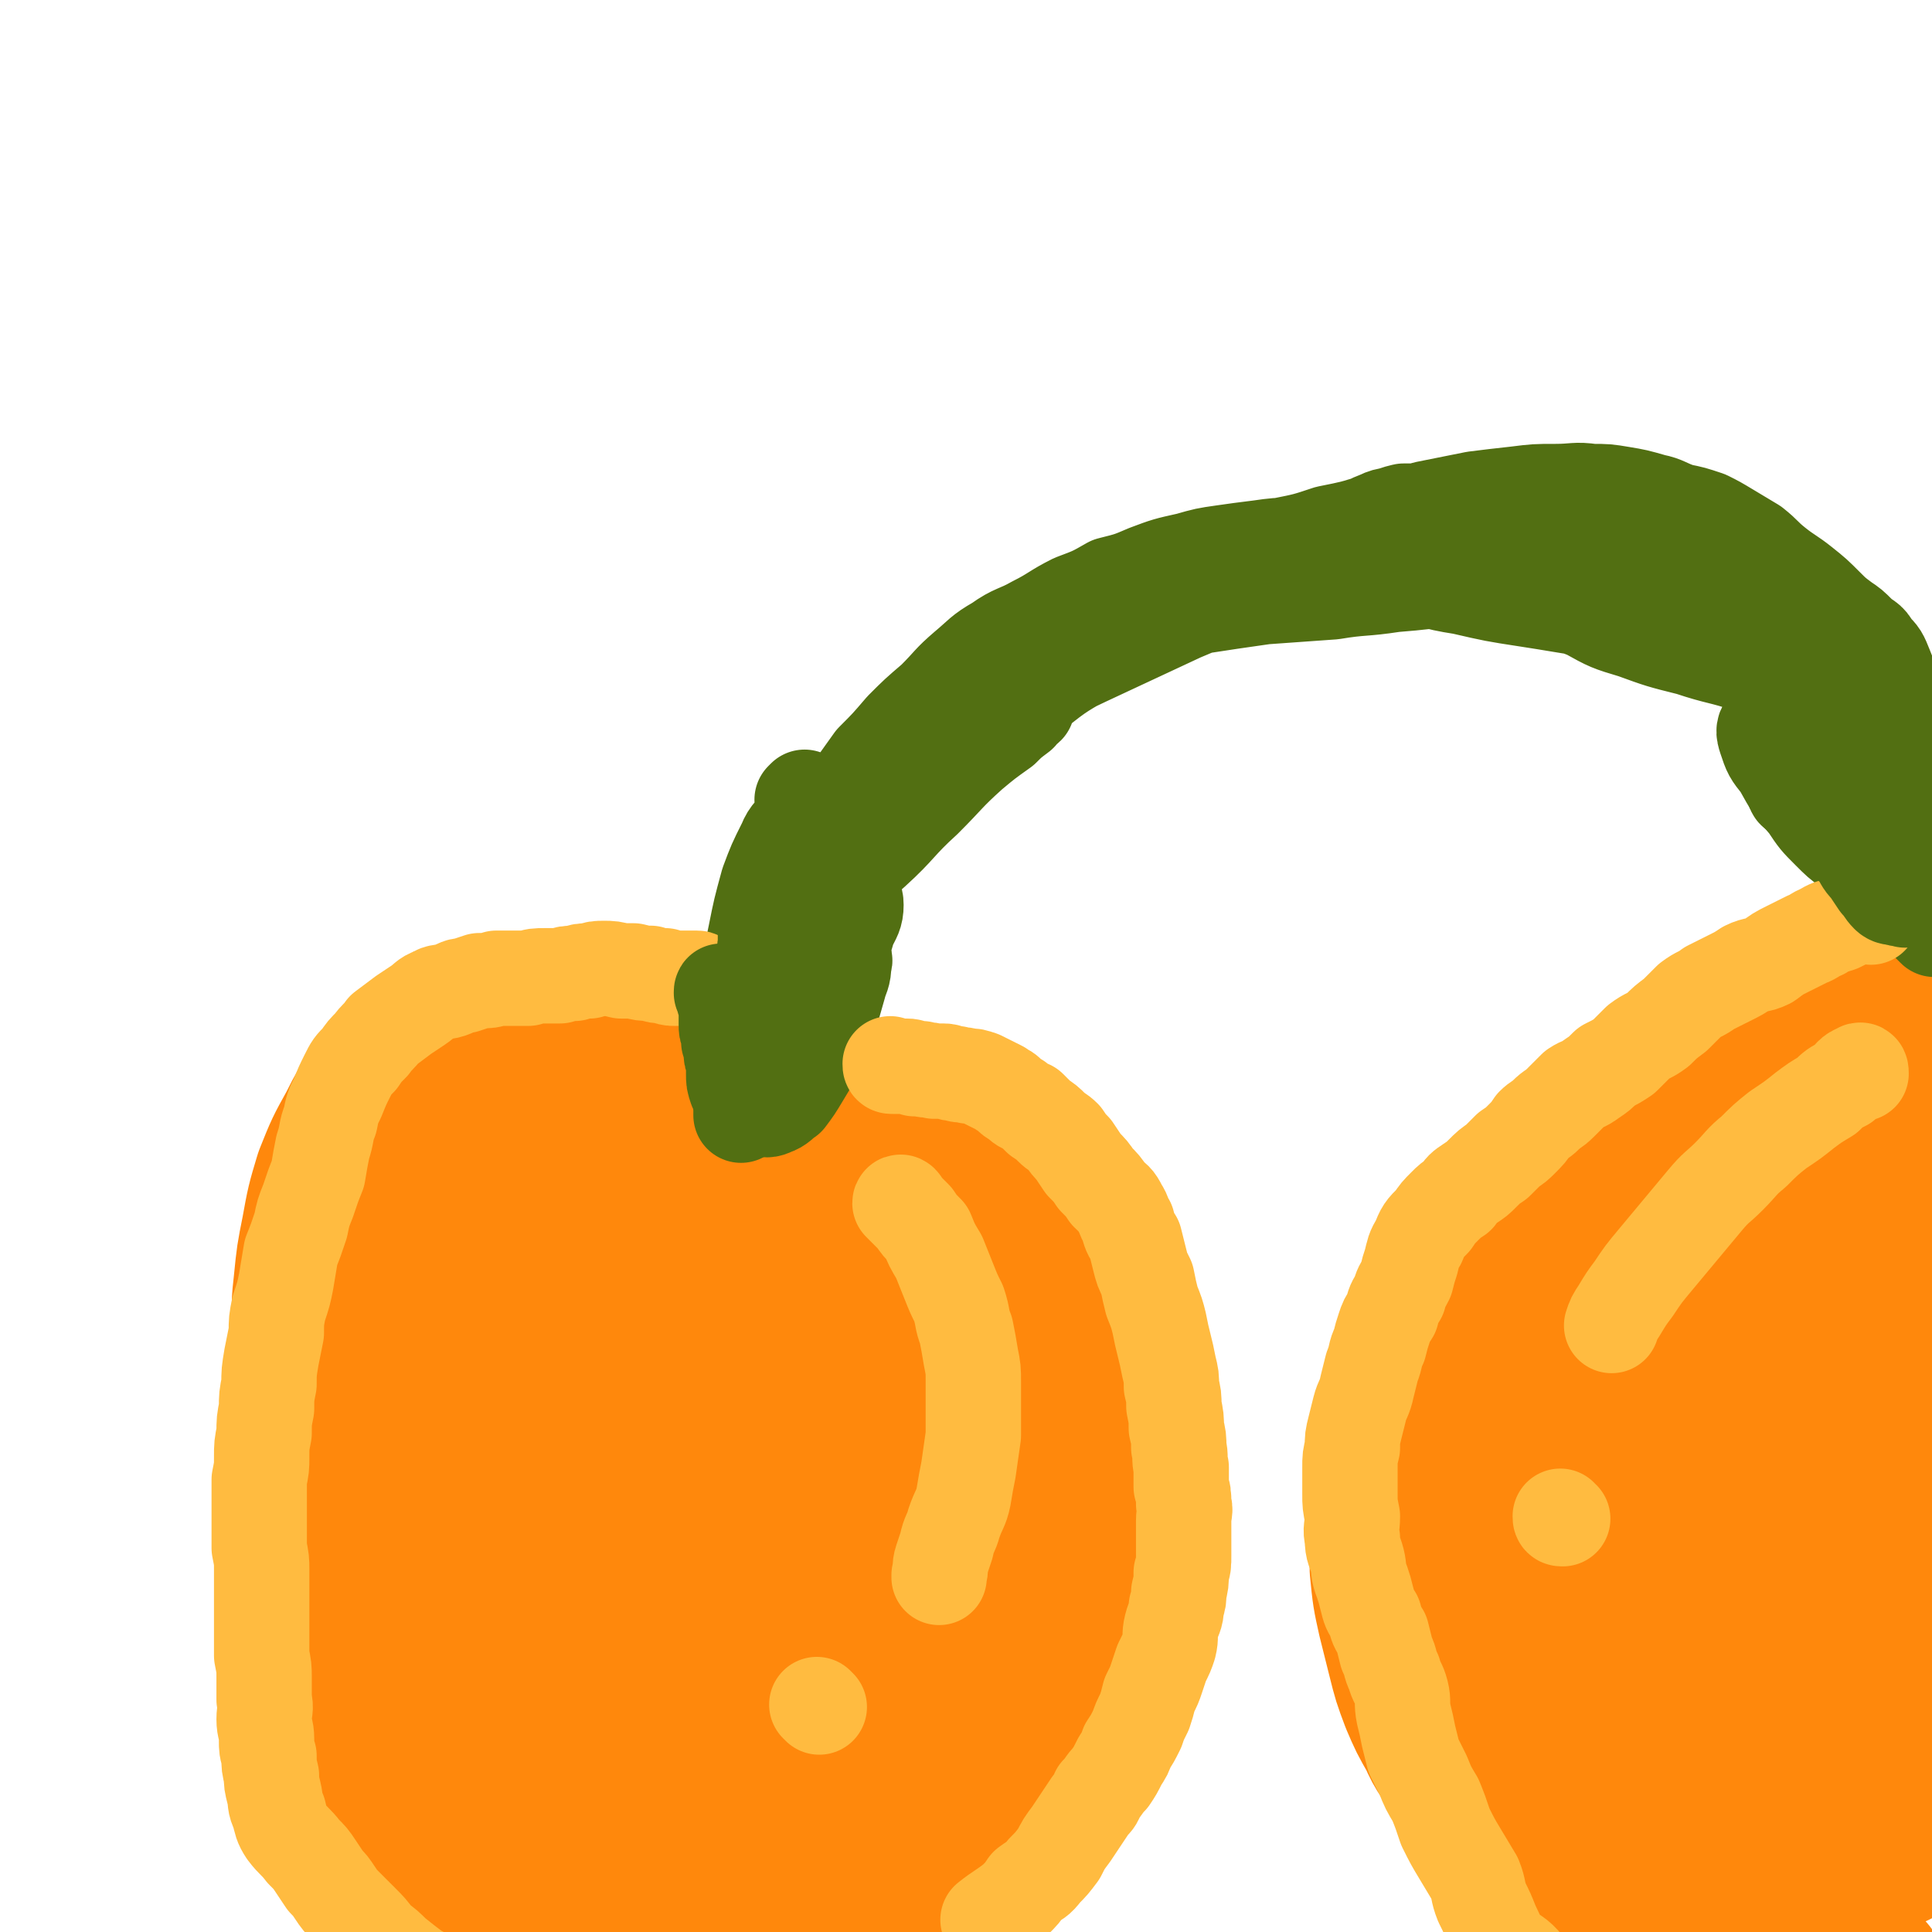 <svg viewBox='0 0 790 790' version='1.1' xmlns='http://www.w3.org/2000/svg' xmlns:xlink='http://www.w3.org/1999/xlink'><g fill='none' stroke='#FF880C' stroke-width='79' stroke-linecap='round' stroke-linejoin='round'><path d='M137,537c0,-1 -1,-2 -1,-1 -1,7 0,8 -1,17 0,4 0,4 0,9 -1,5 0,5 -1,10 0,4 -1,4 -1,8 0,5 0,5 -1,10 0,5 0,5 -1,10 0,4 0,4 -1,9 0,5 0,5 0,10 0,6 0,6 1,11 0,5 0,5 0,10 1,5 1,5 1,10 0,5 0,5 1,11 0,6 0,6 1,12 1,6 1,6 2,12 1,6 1,6 2,12 1,6 2,6 3,12 2,6 1,6 4,12 2,6 2,6 5,11 3,4 3,4 6,9 3,4 3,4 6,8 3,4 3,4 7,8 3,4 3,4 6,8 3,4 3,4 6,8 3,3 3,3 7,6 3,3 3,2 7,5 3,2 3,2 7,4 4,2 4,2 8,4 4,2 4,2 8,4 4,1 3,2 7,3 4,2 4,2 8,3 4,1 4,1 9,2 4,1 4,1 9,1 5,1 5,1 10,1 5,1 5,1 10,1 5,0 5,0 10,0 6,-1 6,-1 12,-1 5,-1 5,-1 10,-2 5,0 5,-1 10,-2 5,-1 5,-1 9,-2 4,-2 4,-1 8,-3 5,-2 5,-1 10,-4 4,-2 4,-2 8,-4 5,-3 5,-3 9,-5 4,-3 4,-3 8,-5 4,-3 4,-3 7,-5 4,-3 4,-3 8,-6 3,-3 3,-3 7,-6 3,-4 3,-4 7,-7 4,-4 4,-3 8,-8 4,-3 4,-3 7,-8 3,-4 3,-4 6,-9 3,-4 3,-4 5,-9 3,-4 3,-4 6,-9 2,-6 2,-6 5,-11 3,-6 3,-6 6,-12 3,-6 3,-6 5,-12 2,-6 2,-7 4,-13 1,-7 1,-7 2,-13 2,-9 3,-8 4,-17 1,-7 1,-7 1,-15 1,-7 1,-7 1,-14 0,-7 1,-7 0,-14 -1,-7 -1,-7 -2,-13 -1,-8 -1,-8 -2,-15 -2,-7 -1,-7 -3,-14 -2,-7 -3,-7 -5,-13 -3,-7 -3,-7 -6,-13 -3,-6 -2,-6 -5,-12 -2,-5 -2,-5 -5,-10 -2,-5 -3,-5 -5,-10 -3,-4 -3,-4 -6,-8 -3,-3 -3,-3 -6,-5 -3,-3 -3,-3 -7,-5 -3,-3 -3,-3 -6,-5 -3,-2 -3,-2 -7,-3 -4,-2 -4,-1 -8,-2 -5,-1 -5,-1 -9,-2 -6,-1 -6,-1 -11,-1 -5,1 -5,1 -11,2 -5,1 -5,1 -11,3 -5,1 -5,2 -9,4 -5,2 -5,2 -9,4 -5,3 -5,3 -10,5 -4,2 -3,3 -8,5 -3,1 -3,1 -7,1 -3,1 -3,1 -5,0 -2,0 -2,0 -3,-1 -2,-1 -2,-1 -3,-2 -1,-3 -1,-3 -1,-6 -2,-4 -1,-4 -2,-8 -2,-5 -2,-5 -4,-9 -2,-5 -2,-5 -5,-9 -4,-4 -3,-5 -7,-8 -5,-4 -5,-4 -11,-7 -6,-3 -6,-3 -12,-5 -6,-2 -6,-2 -13,-3 -7,-1 -7,-1 -15,-1 -8,0 -8,0 -15,2 -7,2 -7,2 -13,5 -7,3 -7,3 -13,7 -6,5 -6,5 -12,11 -6,7 -6,7 -10,15 -5,9 -5,9 -9,19 -3,10 -3,10 -5,21 -2,10 -2,10 -3,20 -1,9 -1,9 0,17 0,8 0,8 1,16 3,9 3,9 7,17 0,2 0,2 1,3 '/><path d='M235,449c0,0 -1,-2 -1,-1 -5,24 -6,25 -10,51 -3,18 -2,18 -3,36 -2,16 -2,16 -4,31 0,10 -1,10 -1,20 0,5 0,5 1,9 0,3 0,4 2,6 2,2 3,3 6,3 5,-1 6,-1 10,-4 8,-4 8,-5 14,-12 8,-10 7,-11 13,-23 6,-13 7,-13 11,-27 3,-12 2,-12 3,-25 0,-11 1,-11 -1,-22 -1,-9 -2,-9 -4,-18 -2,-6 -2,-7 -5,-12 -2,-4 -2,-5 -5,-8 -3,-2 -4,-2 -7,-2 -4,0 -5,0 -8,2 -6,4 -5,5 -10,9 -6,7 -7,7 -12,15 -7,11 -7,12 -12,24 -6,16 -6,16 -9,33 -4,18 -3,18 -3,37 -1,19 -2,19 0,38 2,18 3,18 7,36 3,13 3,13 8,25 3,7 3,7 8,13 2,3 4,5 7,4 5,-1 6,-2 9,-7 5,-9 5,-9 7,-20 4,-14 5,-14 6,-29 2,-15 2,-15 2,-30 0,-14 -1,-14 -3,-27 -1,-10 -1,-10 -4,-20 -1,-6 -1,-6 -4,-11 -1,-3 -1,-5 -4,-6 -4,-2 -5,-2 -9,0 -6,2 -6,3 -10,8 -7,10 -7,11 -10,22 -6,19 -6,19 -9,38 -3,20 -3,20 -3,40 0,20 0,20 2,40 2,18 2,18 7,35 3,12 2,13 8,24 4,8 5,9 12,14 5,3 6,4 12,3 10,-1 12,-2 20,-8 12,-10 12,-11 20,-25 10,-16 9,-16 15,-34 7,-17 6,-17 10,-35 3,-17 3,-17 5,-34 1,-16 1,-16 0,-32 -1,-15 -1,-15 -5,-29 -2,-11 -2,-12 -9,-21 -3,-5 -5,-7 -10,-8 -7,-1 -9,0 -15,5 -10,7 -10,8 -16,18 -8,14 -8,15 -13,31 -5,16 -5,17 -6,34 -2,18 -2,19 0,37 3,21 3,22 11,41 7,19 8,19 19,35 8,13 8,14 19,23 9,7 10,8 20,10 11,2 13,1 23,-4 10,-5 11,-7 19,-17 11,-14 11,-14 19,-31 9,-20 9,-21 15,-42 5,-19 5,-20 8,-40 3,-18 3,-18 4,-37 1,-15 1,-15 0,-29 0,-10 0,-10 -2,-20 -1,-6 -1,-6 -4,-11 -3,-3 -3,-4 -7,-6 -5,-2 -6,-2 -11,-1 -7,1 -7,2 -13,6 -8,5 -9,5 -15,12 -8,9 -8,10 -13,21 -6,13 -7,13 -9,28 -2,16 -2,17 0,33 2,17 3,17 8,33 4,13 4,13 11,25 4,8 4,8 10,15 4,3 5,5 9,5 6,-1 8,-1 12,-6 6,-7 6,-8 9,-18 5,-16 5,-17 7,-34 1,-17 1,-17 0,-34 -1,-17 -1,-17 -4,-33 -2,-13 -2,-13 -5,-25 -2,-9 -2,-9 -6,-17 -2,-5 -2,-6 -7,-9 -3,-3 -4,-4 -9,-4 -5,0 -6,1 -10,4 -7,6 -7,6 -12,14 -6,12 -6,13 -10,26 -5,15 -4,15 -6,30 -2,14 -2,14 -2,28 0,7 1,7 3,13 '/><path d='M754,453c0,0 0,-1 -1,-1 -3,-1 -3,-1 -6,-2 -4,-1 -4,-1 -8,-2 -5,-1 -5,-1 -10,-1 -6,-1 -6,-1 -11,-2 -6,0 -6,-1 -11,0 -6,0 -6,0 -11,2 -5,1 -5,1 -10,4 -4,2 -4,2 -8,4 -4,3 -4,3 -7,7 -3,3 -3,4 -6,8 -3,5 -3,5 -6,11 -3,5 -3,5 -5,10 -3,6 -2,7 -5,13 -2,5 -2,5 -4,11 -2,7 -2,7 -4,14 -3,7 -3,7 -4,14 -2,8 -1,8 -2,17 0,9 -1,9 -1,18 -1,8 -1,8 -1,16 1,9 1,9 2,17 1,7 1,7 2,15 2,8 2,8 4,16 3,10 3,10 7,19 5,10 5,10 10,20 5,9 6,9 11,18 5,8 5,8 10,16 5,7 5,6 10,13 4,6 4,6 8,13 5,6 5,6 10,12 5,7 5,7 11,14 6,7 6,7 12,15 5,6 5,6 11,12 5,5 5,5 9,10 4,4 4,4 8,8 2,3 2,3 4,6 1,1 1,1 2,2 0,2 0,2 1,3 0,2 0,2 1,4 1,2 1,2 2,5 1,2 1,2 3,5 1,2 1,2 2,4 1,2 0,2 1,3 1,1 1,1 2,1 0,0 0,0 0,1 0,0 0,0 0,0 '/><path d='M724,481c0,0 -1,-1 -1,-1 -4,13 -6,14 -8,28 -2,17 -1,17 0,34 1,17 2,17 5,33 3,16 3,16 8,32 3,12 3,12 8,24 3,8 3,8 7,15 2,4 2,4 6,7 2,2 3,3 7,2 4,-1 5,-1 8,-5 5,-6 4,-6 8,-13 3,-6 3,-6 5,-12 2,-5 2,-5 3,-10 1,-9 1,-9 1,-19 0,-14 0,-14 -2,-29 -2,-18 -2,-18 -5,-35 -3,-15 -2,-15 -7,-30 -3,-9 -3,-10 -9,-18 -4,-6 -5,-8 -11,-9 -7,-2 -8,-1 -15,2 -9,5 -10,6 -16,15 -9,13 -9,13 -15,28 -6,18 -6,18 -8,37 -3,19 -2,19 -2,39 0,18 0,18 1,37 2,15 1,15 4,30 2,11 2,12 6,22 4,7 4,8 10,13 6,6 7,6 14,8 8,3 8,2 17,2 4,0 4,1 8,0 5,-2 5,-3 8,-7 5,-7 5,-8 8,-16 4,-12 4,-13 5,-25 2,-14 3,-14 2,-27 -3,-16 -4,-16 -9,-30 -6,-16 -5,-17 -13,-31 -7,-13 -7,-14 -18,-24 -7,-7 -9,-9 -18,-9 -7,0 -9,2 -13,8 -7,9 -6,11 -8,22 -4,16 -3,17 -3,34 -1,16 -1,17 1,33 4,17 4,18 11,34 7,16 8,15 17,31 8,13 8,14 17,27 5,7 6,7 12,13 5,3 5,3 10,6 4,2 4,3 8,3 4,0 5,-1 6,-4 3,-4 3,-5 3,-11 1,-9 2,-10 1,-19 -3,-18 -4,-18 -9,-36 -5,-18 -5,-18 -12,-35 -6,-14 -6,-15 -15,-27 -6,-10 -7,-10 -16,-17 -6,-4 -7,-6 -14,-5 -7,0 -8,1 -13,6 -6,7 -7,8 -9,17 -4,15 -3,16 -3,32 1,18 1,18 5,36 3,16 4,16 10,31 4,12 5,12 11,24 3,7 3,7 8,13 4,4 4,5 9,5 4,0 5,0 9,-3 6,-4 8,-4 10,-11 4,-11 4,-12 3,-24 -1,-20 -1,-21 -7,-40 -5,-17 -5,-18 -14,-33 -7,-14 -8,-13 -17,-25 -7,-9 -8,-9 -16,-17 -6,-5 -6,-6 -13,-10 -6,-3 -7,-4 -14,-5 -8,0 -9,0 -16,3 -8,4 -8,4 -14,11 -5,7 -6,8 -8,17 -3,13 -3,14 -3,28 0,14 1,14 4,28 2,12 2,12 6,24 2,9 2,9 6,18 3,5 4,5 8,8 5,4 5,6 11,7 6,2 7,1 14,-1 9,-4 10,-4 18,-10 9,-9 10,-10 14,-21 6,-14 4,-15 6,-29 0,-12 0,-12 -2,-23 -1,-10 -2,-11 -6,-20 -3,-8 -4,-8 -9,-15 -3,-5 -3,-6 -7,-10 -4,-3 -5,-4 -9,-5 -5,-1 -6,-1 -11,1 -6,2 -7,3 -12,8 -5,7 -6,7 -9,16 -4,12 -4,12 -4,26 0,14 1,15 3,29 3,14 3,14 7,27 3,11 3,11 7,22 3,8 2,8 7,16 2,6 3,6 7,10 3,3 3,5 7,5 4,1 5,0 8,-3 6,-5 7,-5 9,-12 2,-10 1,-11 -1,-21 -2,-13 -2,-14 -7,-27 -5,-13 -6,-13 -13,-24 -8,-12 -8,-12 -17,-23 -9,-11 -9,-11 -18,-20 -5,-5 -5,-6 -12,-10 -5,-2 -6,-2 -11,-2 -6,1 -7,2 -11,6 -6,4 -6,5 -8,12 -3,10 -4,11 -3,21 1,13 3,13 8,25 6,15 6,15 14,28 7,11 7,12 16,21 7,7 7,7 15,12 5,4 6,4 11,5 4,1 6,1 8,-1 4,-4 3,-6 5,-11 2,-8 2,-9 2,-17 0,-12 0,-12 -3,-24 -4,-18 -5,-18 -12,-35 -7,-15 -8,-14 -15,-29 -5,-8 -5,-8 -9,-16 -2,-3 -2,-3 -4,-6 -1,0 -3,-1 -3,0 0,3 1,4 2,8 2,11 1,11 5,21 6,16 7,16 15,32 8,15 8,15 16,30 6,12 6,12 11,24 4,8 4,8 7,15 1,4 1,4 2,7 1,2 1,2 2,3 0,1 0,1 1,2 0,0 0,0 0,0 1,-1 1,-1 0,-2 -1,-3 -1,-3 -3,-6 -2,-3 -2,-4 -5,-6 -5,-4 -6,-4 -12,-7 -7,-3 -7,-3 -14,-7 -8,-4 -8,-3 -15,-8 -9,-6 -9,-7 -18,-14 -8,-6 -8,-6 -15,-13 -6,-6 -6,-5 -11,-11 -4,-5 -3,-5 -7,-10 -2,-5 -3,-4 -4,-9 -2,-5 -1,-6 -2,-11 0,-7 0,-7 0,-14 0,-7 1,-7 2,-15 0,-7 0,-7 2,-13 1,-6 1,-6 3,-13 2,-5 2,-5 4,-11 3,-6 3,-6 6,-12 2,-7 2,-7 5,-14 3,-7 3,-7 6,-13 3,-7 3,-7 6,-13 3,-7 3,-7 6,-13 3,-5 3,-5 6,-10 3,-5 3,-5 7,-10 4,-5 4,-5 7,-10 4,-6 4,-6 9,-11 4,-5 4,-5 9,-9 4,-5 4,-5 9,-9 4,-5 4,-5 9,-10 4,-5 4,-5 8,-9 5,-4 5,-4 10,-8 5,-3 5,-3 11,-6 5,-3 5,-3 10,-5 4,-2 4,-2 9,-4 5,-2 5,-2 10,-4 4,-2 4,-2 7,-4 3,-1 3,-1 6,-2 2,0 2,0 5,-1 2,0 2,0 3,-1 2,0 2,0 3,0 0,0 0,-1 1,-1 0,0 0,0 0,0 1,1 1,1 1,1 -1,1 -1,1 -2,2 -4,3 -4,3 -8,6 -5,3 -5,4 -10,7 -8,4 -8,3 -15,6 -11,6 -11,6 -21,13 -10,6 -10,6 -20,12 -11,7 -11,7 -21,14 -10,8 -10,8 -21,17 -9,8 -9,7 -17,16 -8,7 -9,7 -16,16 -7,8 -7,9 -13,18 -5,8 -5,8 -10,17 -5,9 -5,9 -9,18 -4,10 -4,10 -6,20 -3,9 -3,9 -4,18 -2,9 -2,9 -2,18 0,9 0,9 0,18 1,10 1,10 3,19 2,8 2,8 4,16 2,8 2,8 5,16 3,7 3,7 7,14 3,7 4,7 8,13 4,6 5,5 10,11 5,6 4,7 9,13 6,6 6,6 11,13 5,5 5,5 10,11 5,6 5,6 11,11 6,6 6,6 13,13 6,6 6,7 13,13 9,8 8,8 17,15 9,6 10,6 19,12 8,5 8,5 15,10 5,4 5,5 10,9 4,3 4,3 8,6 4,2 4,2 8,5 5,3 5,3 9,7 2,1 2,1 3,3 '/></g>
<g fill='none' stroke='#526F12' stroke-width='39' stroke-linecap='round' stroke-linejoin='round'><path d='M315,419c0,0 -1,0 -1,-1 2,-3 3,-2 5,-5 1,-3 1,-3 2,-6 1,-1 1,-1 2,-3 0,-1 0,-1 1,-2 0,-1 0,-1 0,-1 -1,0 -1,1 -2,2 -2,3 -2,3 -3,6 -3,4 -3,4 -5,8 -2,5 -3,5 -4,11 -1,5 -1,5 -1,11 -1,5 -1,5 0,9 0,3 0,3 2,5 2,1 3,1 5,0 3,-1 3,-2 6,-4 3,-4 3,-4 6,-9 3,-5 3,-5 6,-10 3,-7 3,-7 5,-13 2,-7 2,-7 4,-14 1,-4 2,-4 2,-9 1,-2 0,-2 -1,-5 0,-1 0,-2 -1,-3 0,0 0,0 -1,0 -1,2 -1,1 -3,3 -3,3 -3,3 -6,6 -3,4 -3,4 -5,9 -3,5 -2,5 -5,11 -2,5 -2,5 -4,10 -2,4 -2,4 -3,9 0,2 0,2 1,4 0,0 0,0 0,-1 1,-2 1,-2 2,-4 3,-5 3,-5 6,-9 2,-7 2,-7 4,-14 3,-8 4,-8 6,-17 2,-6 2,-6 4,-12 1,-4 1,-4 1,-9 0,-2 0,-3 -1,-4 -1,-1 -2,-1 -4,0 -4,2 -4,2 -7,6 -4,4 -5,5 -8,10 -5,8 -5,8 -8,16 -3,9 -3,9 -6,18 -1,6 -1,6 -1,12 -1,4 -1,4 0,8 0,1 1,1 2,1 4,-1 5,-1 8,-4 5,-4 5,-4 9,-10 6,-7 6,-7 10,-15 4,-9 4,-9 8,-18 3,-6 3,-6 5,-13 2,-4 3,-5 3,-9 0,-3 -1,-3 -2,-5 -1,-1 -1,-2 -1,-2 -2,0 -2,1 -3,3 -4,5 -5,4 -8,10 -4,8 -3,9 -6,18 -3,10 -3,10 -6,21 -1,7 -1,7 -1,14 -1,5 -1,5 0,9 0,0 0,0 1,1 '/><path d='M339,366c-1,0 -2,0 -1,-1 8,-8 9,-8 19,-17 11,-10 10,-11 21,-21 10,-10 9,-10 19,-19 6,-5 6,-5 13,-10 3,-3 3,-3 7,-6 1,-2 2,-2 3,-3 0,0 0,-1 -1,-1 -3,2 -3,2 -6,4 -7,6 -7,6 -15,12 -13,11 -14,10 -27,22 -12,11 -11,12 -23,24 -9,9 -9,8 -18,16 -4,4 -3,4 -7,8 -1,1 -3,2 -2,2 0,0 1,-1 3,-3 3,-3 3,-3 7,-7 7,-7 7,-7 14,-14 12,-12 11,-13 23,-24 13,-12 14,-11 28,-22 13,-12 13,-12 27,-23 11,-9 12,-9 24,-16 9,-6 10,-5 19,-11 6,-3 6,-3 10,-7 3,-2 2,-2 5,-5 1,-1 2,-2 1,-2 -1,1 -2,2 -5,3 -7,4 -8,3 -15,7 -11,6 -11,6 -22,12 -14,8 -14,8 -28,16 -10,6 -10,6 -20,13 -6,4 -6,4 -13,8 -3,2 -3,3 -6,4 -1,0 -2,0 -2,0 3,-2 4,-2 8,-4 9,-5 9,-4 18,-9 13,-6 13,-6 27,-13 14,-7 14,-7 29,-14 15,-7 15,-7 30,-14 14,-6 14,-5 27,-12 13,-6 12,-7 24,-14 10,-5 10,-4 19,-9 6,-2 7,-2 13,-4 4,-2 4,-2 8,-3 1,0 3,0 3,0 -1,0 -2,0 -4,1 -4,1 -5,0 -9,2 -8,3 -8,5 -16,8 -14,5 -14,5 -27,9 -11,3 -12,2 -23,6 -8,3 -8,4 -16,8 -6,2 -6,2 -12,4 -3,1 -3,1 -5,3 -1,0 -1,1 -1,1 4,0 4,-1 8,-1 9,-1 9,-1 18,-2 13,-2 13,-2 27,-4 14,-1 14,-1 28,-2 12,-2 12,-1 25,-3 12,-1 12,-1 24,-3 10,-2 10,-2 19,-5 7,-1 7,-1 13,-3 5,-1 5,-1 10,-2 2,-2 4,-2 5,-4 0,-2 0,-3 -2,-4 -4,-3 -5,-2 -9,-3 -8,-1 -8,-1 -16,0 -10,0 -10,0 -19,1 -9,1 -9,1 -17,3 -8,1 -8,2 -16,4 -4,2 -4,2 -9,4 -2,0 -2,0 -4,0 0,0 0,0 0,0 4,2 4,2 8,3 8,2 8,1 16,3 12,4 12,5 25,7 13,3 13,3 26,5 13,2 12,2 25,4 12,1 12,1 23,2 11,0 11,0 21,-1 7,0 7,0 14,-1 5,-1 5,0 9,-1 3,-1 4,0 5,-2 1,-2 0,-4 -2,-6 -5,-4 -5,-4 -11,-7 -8,-3 -8,-3 -16,-5 -10,-3 -10,-3 -20,-5 -10,-1 -10,-1 -20,-1 -7,0 -7,0 -14,1 -5,1 -4,2 -9,4 -2,0 -4,-1 -5,1 -1,2 0,3 2,6 3,5 3,5 8,8 7,5 7,5 15,8 9,5 9,5 19,8 11,4 11,4 23,7 12,4 12,3 24,7 9,4 9,5 19,8 6,3 6,3 13,5 5,2 5,2 10,4 4,2 4,2 7,4 3,1 4,1 5,2 0,1 -2,2 -4,2 -3,0 -3,-1 -7,-1 -5,-1 -5,-1 -11,-2 -5,-1 -5,-1 -11,-1 -4,0 -4,0 -8,1 -3,0 -4,0 -5,2 -2,2 -2,3 -1,6 2,6 2,6 6,11 5,9 5,9 11,16 4,6 4,6 9,11 4,4 4,4 8,7 4,3 5,3 9,6 3,2 3,2 6,4 1,1 1,1 3,2 1,0 1,0 2,1 1,0 0,0 1,0 0,0 0,0 0,0 0,0 0,0 0,-1 -4,-5 -4,-5 -8,-10 -6,-7 -7,-7 -13,-13 -6,-7 -6,-7 -13,-14 -4,-5 -4,-5 -9,-10 -2,-2 -3,-2 -5,-4 0,0 0,-1 0,-1 3,4 3,4 7,8 3,4 3,4 7,8 4,4 4,5 9,9 5,5 5,5 11,10 4,4 4,4 9,8 3,3 3,3 6,6 2,1 1,1 3,3 0,0 1,1 1,0 0,-2 0,-3 -1,-5 -2,-4 -2,-4 -5,-7 -5,-4 -5,-4 -10,-8 -4,-3 -4,-3 -8,-6 -2,-2 -2,-2 -5,-4 -1,-1 -2,-2 -2,-2 0,0 1,1 1,2 2,1 2,1 3,2 3,3 4,3 6,6 5,6 4,7 9,13 4,6 5,6 9,13 4,5 3,5 6,10 2,3 3,2 5,5 0,1 1,2 1,2 0,0 -1,-1 -2,-2 -1,-2 -1,-2 -2,-3 -2,-3 -2,-3 -4,-6 -2,-3 -2,-3 -4,-7 -4,-5 -4,-5 -8,-10 -5,-6 -5,-6 -9,-12 -3,-4 -3,-4 -6,-9 -2,-3 -2,-3 -4,-6 -1,-2 -1,-2 -2,-3 -1,-1 -1,-1 -1,-2 0,0 0,0 0,0 1,1 1,1 1,1 3,2 3,2 6,4 5,4 5,4 9,9 5,6 4,6 9,13 3,5 3,5 7,11 3,4 3,4 5,7 2,2 2,2 3,3 0,0 1,1 1,0 -1,-1 -2,-1 -2,-2 -2,-3 -1,-4 -2,-7 -2,-5 -1,-6 -3,-11 -4,-9 -5,-9 -10,-17 -6,-9 -7,-8 -12,-18 -4,-6 -4,-6 -7,-13 -2,-5 -2,-5 -4,-10 -1,-2 -2,-3 -2,-5 0,-1 1,-1 1,0 2,1 2,2 5,4 2,2 2,2 5,4 3,3 3,3 6,6 4,3 4,3 7,7 3,3 3,4 5,7 2,3 2,3 4,5 1,2 1,2 2,3 0,1 0,1 1,2 0,1 0,2 0,1 0,-1 0,-2 0,-4 -1,-2 -1,-2 -2,-5 -1,-3 -1,-3 -2,-6 -1,-5 -1,-5 -3,-9 -3,-7 -4,-6 -8,-13 -5,-6 -5,-6 -10,-13 -4,-7 -3,-7 -8,-13 -4,-4 -4,-4 -8,-8 -3,-2 -2,-3 -5,-5 -3,-1 -3,0 -6,-2 -2,-1 -2,-2 -4,-3 -3,-2 -3,-2 -6,-3 -4,-2 -4,-2 -7,-3 -5,-2 -5,-2 -10,-3 -5,-2 -5,-1 -10,-3 -6,-3 -5,-3 -11,-5 -7,-3 -7,-2 -14,-4 -7,-1 -7,-1 -14,-2 -7,-1 -7,-1 -14,-1 -6,-1 -6,-1 -12,-1 -7,0 -7,0 -13,1 -6,0 -6,0 -12,0 -5,1 -5,1 -11,2 -5,0 -5,-1 -11,0 -7,0 -7,0 -13,0 -7,1 -7,1 -14,1 -7,0 -7,0 -13,0 -7,1 -7,0 -14,1 -7,0 -7,0 -14,1 -8,1 -8,1 -15,2 -7,1 -7,1 -14,3 -9,2 -9,2 -17,5 -7,3 -7,3 -15,5 -7,4 -7,4 -15,7 -8,4 -8,5 -16,9 -7,4 -8,3 -15,8 -7,4 -7,5 -13,10 -7,6 -6,6 -13,13 -7,6 -7,6 -13,12 -6,7 -6,7 -12,13 -5,7 -5,7 -10,14 -5,7 -5,7 -9,15 -5,9 -5,9 -9,17 -3,7 -3,8 -6,15 -3,7 -3,7 -6,13 -2,5 -2,6 -4,11 -1,5 -2,5 -3,9 -1,4 -1,4 -1,8 -1,4 -1,4 -1,8 0,4 1,4 1,8 1,2 0,2 1,4 0,0 0,1 0,0 0,-1 -1,-2 -1,-4 -1,-4 -1,-4 -1,-8 0,-4 -1,-4 -1,-9 0,-6 0,-6 0,-12 1,-9 0,-9 2,-18 2,-10 2,-10 5,-21 3,-8 3,-8 7,-16 2,-5 3,-4 6,-9 1,-3 2,-3 2,-6 0,-1 0,-1 -1,-3 0,0 0,0 0,0 1,-1 1,-1 1,-1 0,1 0,2 0,3 -1,4 -1,4 -1,7 -2,7 -2,7 -4,13 -3,9 -3,9 -6,18 -2,8 -2,9 -4,17 -2,7 -2,7 -4,14 -2,5 -2,5 -4,10 -1,3 -1,3 -2,5 -1,2 -1,3 -1,4 0,1 0,0 0,0 2,-2 2,-2 4,-4 5,-6 5,-5 10,-10 6,-8 6,-8 12,-16 6,-10 6,-10 12,-19 7,-10 7,-10 14,-21 8,-11 8,-11 16,-22 8,-10 8,-10 17,-20 9,-10 10,-10 20,-19 10,-9 10,-9 21,-17 10,-8 10,-8 20,-15 9,-6 9,-6 19,-11 9,-4 9,-4 19,-8 9,-4 9,-3 19,-6 9,-3 9,-3 18,-6 10,-2 10,-2 19,-5 10,-2 10,-2 20,-5 10,-2 10,-2 20,-5 10,-2 10,-2 20,-4 8,-1 8,-1 17,-2 8,-1 8,-1 16,-1 8,0 8,-1 15,0 6,0 6,0 12,1 6,1 6,1 13,3 5,1 5,2 11,4 5,1 5,1 11,3 4,2 4,2 9,5 5,3 5,3 10,6 5,4 4,4 9,8 5,4 6,4 11,8 5,4 5,4 10,9 3,3 3,3 7,6 3,2 3,2 6,5 3,3 4,2 6,6 3,3 3,3 5,8 2,5 2,5 4,11 3,9 3,9 5,18 2,11 2,11 4,22 2,10 2,10 3,19 1,6 1,6 2,13 0,5 0,5 1,10 0,2 0,2 0,5 '/></g>
<g fill='none' stroke='#FFBB40' stroke-width='39' stroke-linecap='round' stroke-linejoin='round'><path d='M765,375c0,0 0,-1 -1,-1 -4,0 -4,1 -8,2 -2,1 -2,1 -4,2 -3,1 -4,1 -7,3 -3,1 -3,2 -6,3 -4,2 -4,2 -8,4 -4,2 -4,2 -8,5 -4,2 -5,1 -9,3 -3,2 -3,2 -7,4 -4,2 -4,2 -8,4 -4,3 -4,2 -8,5 -3,3 -3,3 -6,6 -4,3 -4,3 -7,6 -4,3 -4,2 -8,5 -3,3 -3,3 -6,6 -3,2 -3,2 -7,4 -3,3 -3,3 -6,5 -4,3 -4,2 -7,4 -3,3 -3,3 -6,6 -3,3 -3,2 -6,5 -2,2 -3,2 -5,4 -2,3 -2,3 -5,6 -2,2 -2,2 -5,4 -3,3 -3,3 -5,5 -3,2 -3,2 -6,5 -2,2 -2,2 -5,4 -3,2 -3,2 -5,5 -3,2 -3,2 -5,4 -3,3 -3,3 -5,6 -4,4 -4,4 -6,9 -2,3 -2,4 -3,8 -1,3 -1,3 -2,7 -2,4 -2,3 -3,7 -2,3 -2,3 -3,7 -2,3 -2,3 -3,6 -1,3 -1,3 -2,7 -2,4 -1,4 -3,9 -1,4 -1,4 -2,8 -1,5 -2,5 -3,9 -1,4 -1,4 -2,8 -1,4 -1,4 -1,8 -1,4 -1,4 -1,8 0,6 0,6 0,11 0,4 0,4 1,9 0,5 -1,5 0,9 0,5 1,5 2,9 1,4 0,4 2,9 1,3 1,3 2,7 1,4 1,4 3,7 1,4 1,4 3,7 1,4 1,4 2,8 2,4 1,4 3,8 1,4 2,4 3,8 1,4 0,4 1,9 1,4 1,4 2,9 1,4 1,4 2,8 2,4 2,4 4,8 2,5 2,5 5,10 2,5 2,5 4,11 3,6 3,6 6,11 3,5 3,5 6,10 2,5 1,5 3,10 2,4 2,4 4,9 2,4 2,5 5,9 4,4 5,3 9,8 4,4 3,5 8,9 6,6 6,6 12,11 6,5 6,5 12,10 6,5 6,5 11,10 4,5 3,5 7,10 '/><path d='M405,786c0,0 -1,-1 -1,-1 5,-4 6,-4 11,-8 3,-3 3,-3 5,-6 4,-3 4,-2 7,-6 3,-3 3,-3 6,-7 2,-4 2,-4 5,-8 2,-3 2,-3 4,-6 2,-3 2,-3 4,-6 2,-2 2,-2 3,-5 3,-3 2,-3 5,-6 2,-3 2,-3 4,-7 2,-3 2,-3 3,-6 2,-3 2,-3 4,-7 1,-3 1,-3 3,-7 1,-3 1,-3 2,-7 2,-4 2,-4 3,-7 1,-3 1,-3 2,-6 2,-4 2,-4 3,-7 1,-4 0,-4 1,-8 1,-4 2,-4 2,-8 1,-3 1,-3 1,-6 1,-4 1,-4 1,-8 1,-3 1,-3 1,-7 0,-3 0,-3 0,-7 0,-3 0,-3 0,-7 0,-4 1,-4 0,-7 0,-4 0,-4 -1,-7 0,-4 0,-4 0,-8 -1,-4 0,-4 -1,-8 0,-4 0,-4 -1,-8 0,-4 0,-4 -1,-9 0,-4 0,-4 -1,-8 0,-4 0,-4 -1,-8 -1,-5 -1,-5 -2,-9 -1,-4 -1,-4 -2,-9 -1,-4 -1,-4 -3,-9 -1,-4 -1,-4 -2,-9 -2,-4 -2,-4 -3,-8 -1,-4 -1,-4 -2,-8 -2,-3 -2,-3 -3,-7 -2,-3 -1,-3 -3,-6 -2,-4 -2,-3 -5,-6 -2,-3 -2,-3 -5,-6 -2,-3 -2,-3 -5,-6 -2,-3 -2,-3 -4,-6 -2,-2 -2,-2 -4,-5 -2,-2 -3,-2 -5,-4 -2,-2 -2,-2 -5,-4 -2,-2 -2,-2 -4,-4 -3,-1 -3,-1 -5,-3 -2,-1 -2,-1 -4,-3 -1,-1 -2,-1 -3,-2 -2,-1 -2,-1 -4,-2 -2,-1 -2,-1 -4,-2 -3,-1 -3,-1 -5,-1 -3,-1 -3,0 -5,-1 -3,0 -3,-1 -5,-1 -2,0 -2,0 -4,0 -3,-1 -3,0 -5,-1 -1,0 -1,0 -3,0 -2,-1 -2,-1 -3,-1 -1,0 -1,0 -3,0 -1,0 -1,0 -1,0 -1,0 -1,0 -2,0 0,0 0,0 0,0 -1,0 -1,0 -1,-1 0,0 0,0 0,0 '/><path d='M286,401c0,0 0,-1 -1,-1 -4,0 -4,0 -9,0 -2,0 -2,0 -4,-1 -3,0 -3,0 -6,-1 -3,0 -3,0 -7,-1 -2,0 -2,0 -5,0 -4,-1 -4,-1 -7,-1 -3,0 -3,0 -6,1 -3,0 -3,0 -6,1 -3,0 -3,0 -6,1 -3,0 -3,0 -6,0 -4,0 -4,0 -7,1 -3,0 -3,0 -7,0 -3,0 -3,0 -6,0 -3,1 -3,1 -7,1 -3,1 -3,1 -6,2 -3,0 -3,1 -6,2 -3,1 -4,0 -7,2 -3,1 -3,2 -6,4 -3,2 -3,2 -6,4 -4,3 -4,3 -8,6 -2,3 -3,3 -5,6 -3,3 -3,3 -5,6 -3,3 -3,3 -5,7 -2,4 -2,4 -4,9 -2,4 -2,4 -3,9 -2,5 -1,5 -3,11 -1,5 -1,5 -2,11 -2,5 -2,5 -4,11 -2,5 -2,5 -3,10 -2,6 -2,6 -4,11 -1,6 -1,6 -2,12 -1,5 -1,5 -3,11 -1,5 -1,5 -1,10 -1,5 -1,5 -2,10 -1,6 -1,6 -1,11 -1,5 -1,5 -1,10 -1,5 -1,5 -1,10 -1,5 -1,5 -1,10 0,4 0,4 -1,9 0,5 0,5 0,10 0,4 0,4 0,9 0,5 0,5 0,9 1,5 1,5 1,9 0,4 0,4 0,8 0,4 0,4 0,9 0,4 0,4 0,9 0,4 0,4 0,9 1,5 1,5 1,9 0,5 0,5 0,9 1,4 0,4 0,8 0,4 1,4 1,8 0,4 0,4 1,7 0,4 0,4 1,8 0,3 0,3 1,7 1,4 0,4 2,8 1,4 1,5 3,8 3,4 4,4 7,8 3,3 3,3 5,6 2,3 2,3 4,6 2,2 2,2 4,5 2,3 2,3 5,6 3,3 3,3 6,6 3,3 3,3 6,7 4,3 4,3 7,6 5,4 5,4 9,7 6,3 6,4 11,7 7,4 7,4 14,8 10,4 10,4 20,8 10,4 10,4 21,7 11,3 11,3 22,4 10,1 10,1 20,0 9,-1 9,-2 17,-3 6,-1 6,-1 12,-2 '/><path d='M761,439c0,-1 0,-2 -1,-1 -3,1 -3,2 -6,5 -4,2 -4,2 -7,5 -5,3 -5,3 -9,6 -5,4 -5,4 -11,8 -5,4 -5,4 -10,9 -5,4 -5,5 -10,10 -5,5 -5,4 -10,10 -5,6 -5,6 -10,12 -5,6 -5,6 -10,12 -5,6 -5,6 -9,12 -3,4 -3,4 -6,9 -2,3 -2,3 -3,6 '/><path d='M639,621c-1,0 -1,0 -1,-1 '/><path d='M369,493c0,-1 -1,-2 -1,-1 2,2 3,3 6,6 2,3 2,3 5,6 2,5 2,5 5,10 2,5 2,5 4,10 2,5 2,5 4,9 2,6 1,6 3,11 1,5 1,5 2,11 1,5 1,5 1,10 0,5 0,5 0,10 0,6 0,6 0,12 -1,7 -1,7 -2,14 -1,5 -1,5 -2,11 -1,5 -2,5 -4,11 -1,4 -2,4 -3,9 -1,3 -1,3 -2,6 -1,3 0,3 -1,6 0,1 0,1 0,1 '/><path d='M335,698c0,0 -1,-1 -1,-1 '/></g>
<g fill='none' stroke='#526F12' stroke-width='39' stroke-linecap='round' stroke-linejoin='round'><path d='M302,446c0,-1 -1,-1 -1,-1 -1,-3 -1,-3 -1,-6 0,-2 0,-2 0,-5 -1,-2 -1,-2 -1,-4 0,-2 0,-2 -1,-4 0,-1 0,-1 0,-3 -1,-2 -1,-2 -1,-4 0,-2 0,-2 0,-4 0,-2 1,-2 0,-4 0,-1 0,-1 -1,-2 0,-1 0,-1 0,-3 0,0 0,0 0,0 -1,0 -1,0 -1,0 0,-1 0,-1 1,0 1,0 1,0 2,1 0,0 0,0 0,0 '/><path d='M319,438c0,0 -1,0 -1,-1 -1,-2 -1,-2 -1,-4 0,-3 1,-3 1,-5 0,-3 0,-3 0,-6 0,-3 0,-3 0,-5 0,-4 0,-4 0,-7 0,-3 0,-3 0,-6 0,-3 0,-3 0,-6 0,-2 0,-2 0,-5 1,-2 1,-2 1,-4 1,-3 1,-3 2,-5 0,-2 1,-2 1,-4 1,-2 1,-2 1,-3 1,-1 1,-1 1,-1 0,0 0,0 0,0 0,1 0,1 0,1 -1,1 -1,1 -1,3 -1,3 -1,3 -2,5 0,4 0,4 -1,7 -2,5 -2,5 -3,9 -1,6 -1,6 -3,11 -1,6 -1,6 -3,11 -1,6 -1,6 -3,11 -1,5 -1,5 -2,9 -1,4 -1,4 -2,7 -1,2 -1,2 -1,5 0,0 0,1 0,1 0,0 0,-1 0,-2 0,-2 0,-2 1,-4 1,-4 1,-4 2,-7 1,-4 1,-4 2,-8 1,-5 1,-5 2,-9 1,-5 1,-5 1,-10 1,-5 1,-5 1,-11 1,-5 0,-5 1,-10 0,-4 -1,-4 0,-9 0,-3 0,-4 0,-7 1,-4 1,-4 2,-8 1,-4 0,-4 2,-7 4,-4 5,-3 9,-6 2,-1 2,0 3,-1 '/><path d='M735,324c-1,0 -2,-1 -1,-1 5,5 6,6 12,12 4,3 4,3 7,6 3,4 3,4 6,7 3,4 2,4 5,7 2,3 2,3 4,6 2,2 2,3 4,5 1,1 2,1 3,1 2,1 2,0 4,1 0,0 0,0 0,0 0,0 0,0 0,-1 0,0 0,0 0,-1 -1,-1 -1,-1 -1,-1 0,-2 0,-2 0,-3 0,-2 0,-2 -1,-3 0,-3 0,-3 -1,-5 0,-3 0,-3 -1,-5 0,-2 -1,-2 -1,-4 -1,-2 0,-2 -1,-4 -1,-2 -1,-2 -1,-3 -1,-2 -1,-2 -1,-3 -1,-1 -1,-1 -1,-2 -1,-1 -1,-1 -1,-2 -1,-1 -1,-1 -1,-1 -1,-1 -1,-1 -1,-2 0,0 0,0 0,0 -1,0 -1,0 -1,-1 0,0 0,0 -1,-1 '/></g>
</svg>